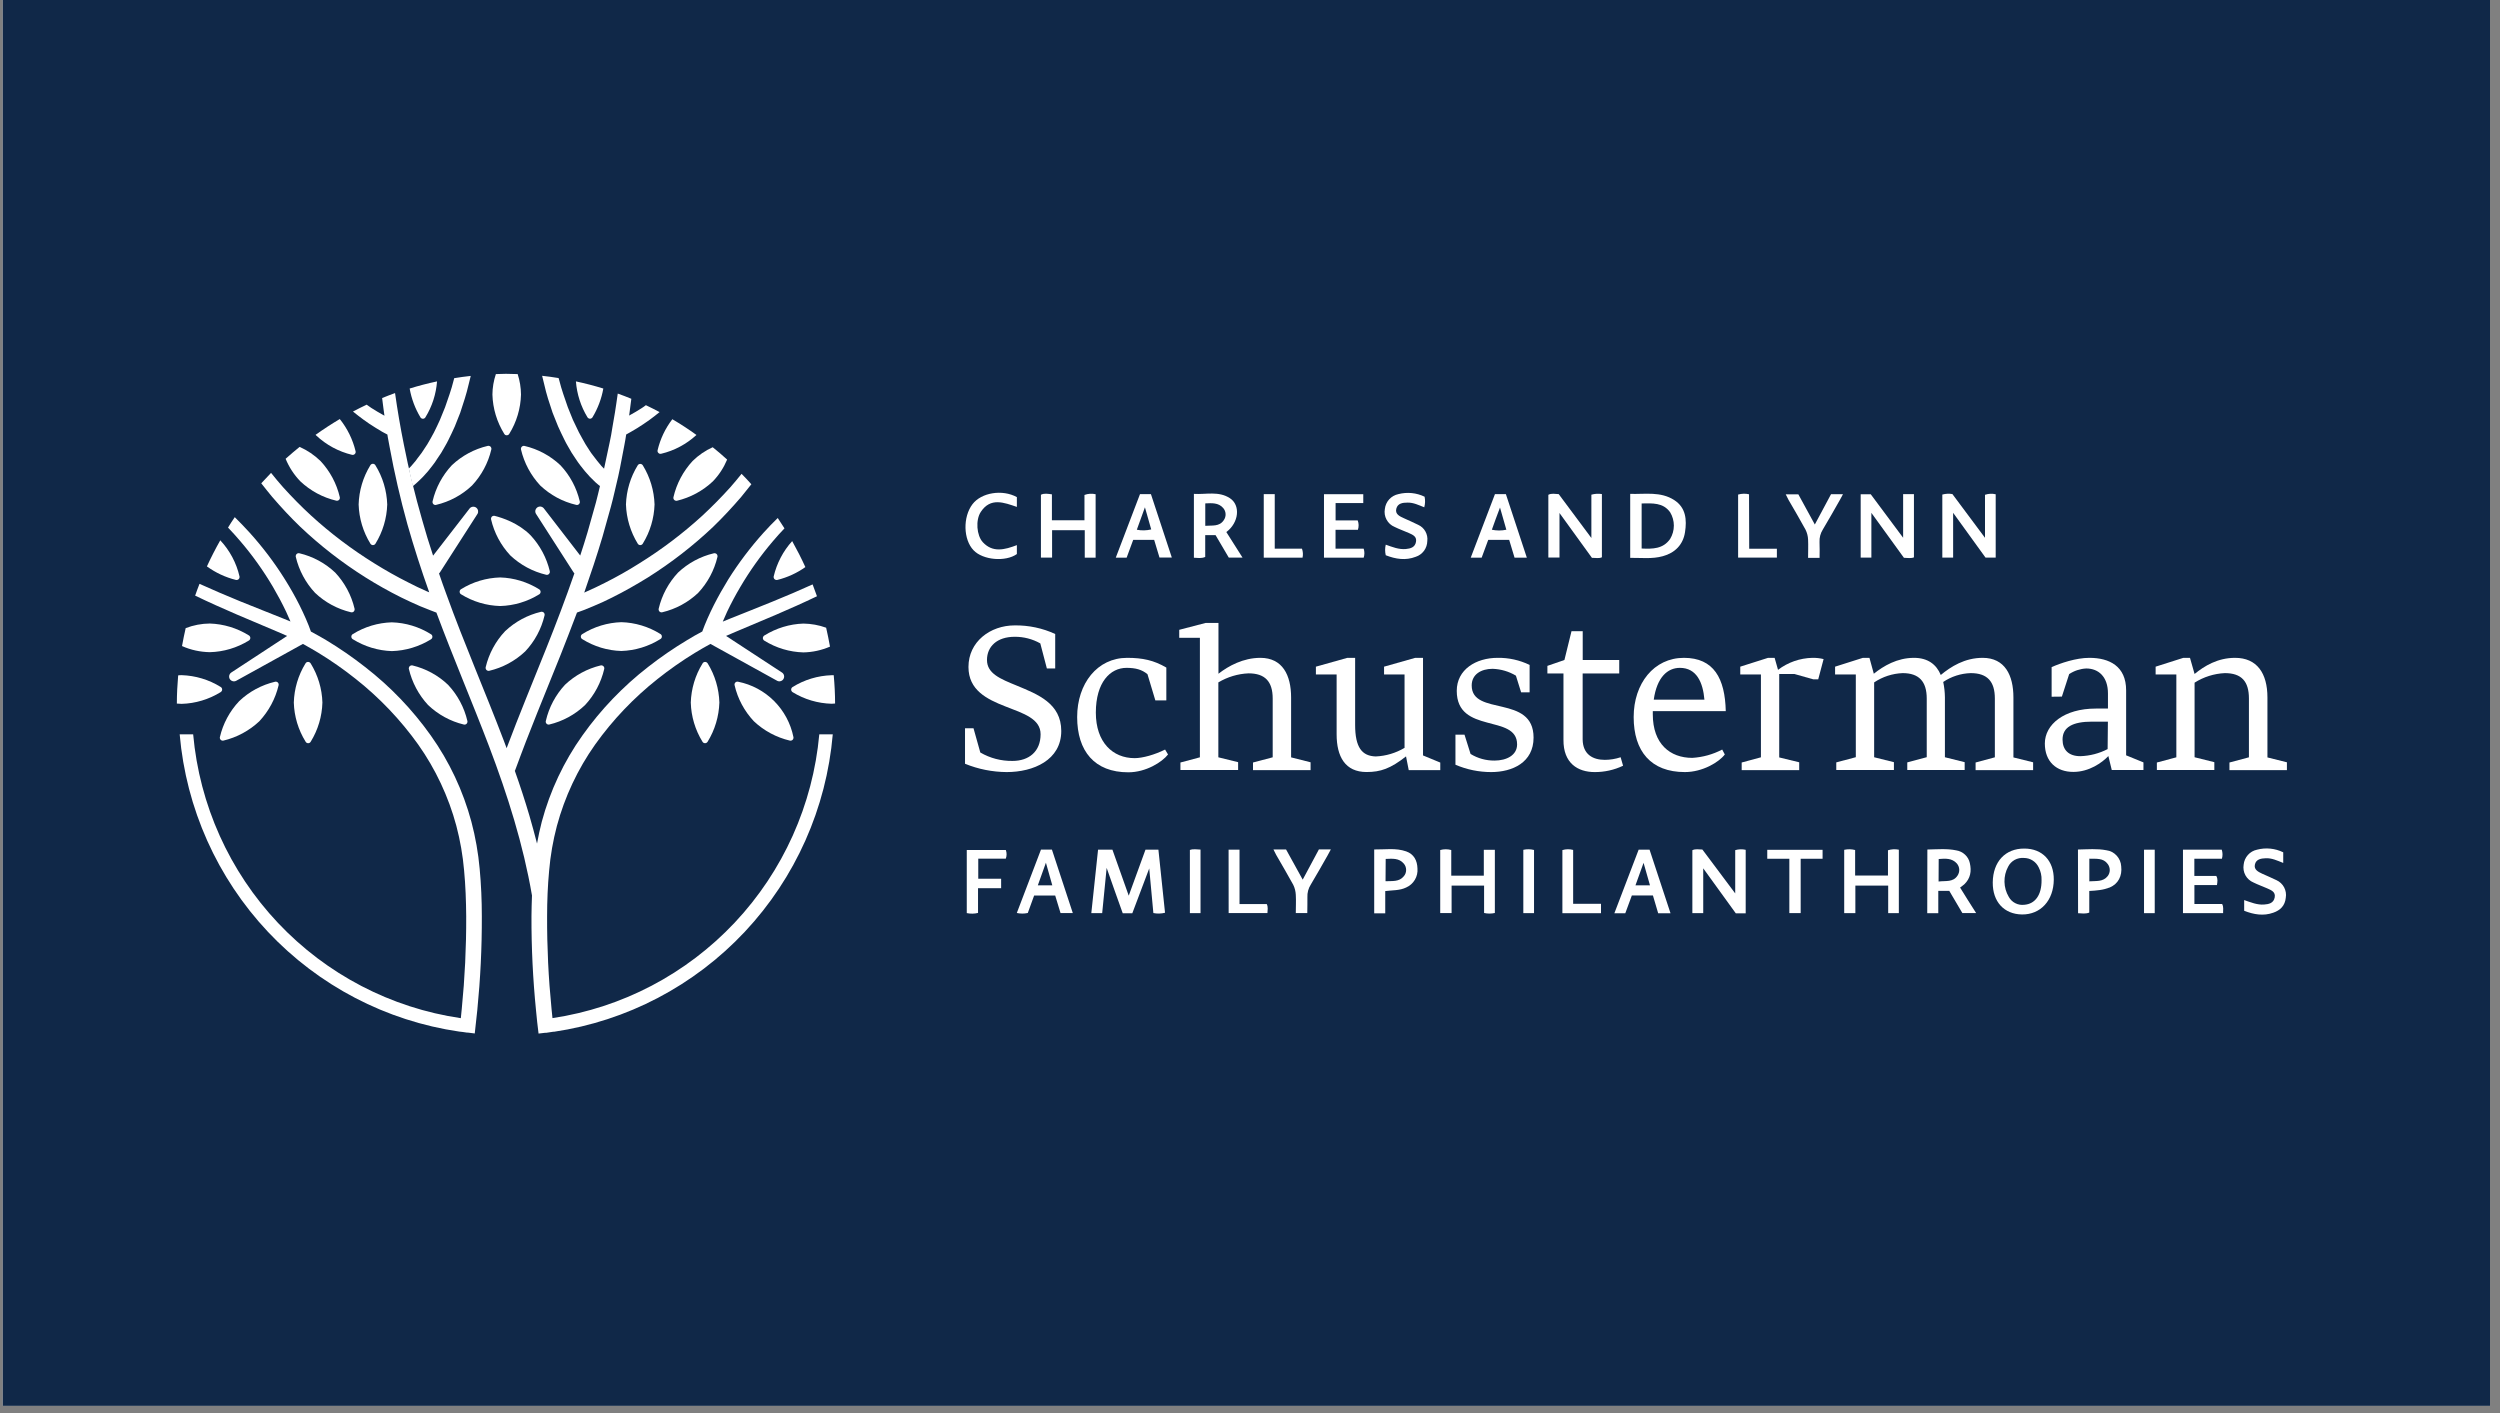 <svg xmlns="http://www.w3.org/2000/svg" xmlns:xlink="http://www.w3.org/1999/xlink" width="230" zoomAndPan="magnify" viewBox="0 0 172.5 97.5" height="130" preserveAspectRatio="xMidYMid meet" version="1.0"><rect x="0" y="0" width="172.5" height="97.5" fill="#808080" stroke="none"/><defs><clipPath id="a9eb0bd4df"><path d="M 0.191 0 L 171.812 0 L 171.812 97.004 L 0.191 97.004 Z M 0.191 0 " clip-rule="nonzero"/></clipPath><clipPath id="4f1ac5bb8b"><path d="M 33 25.793 L 36 25.793 L 36 31 L 33 31 Z M 33 25.793 " clip-rule="nonzero"/></clipPath><clipPath id="0ec9324527"><path d="M 12.203 46 L 16 46 L 16 49 L 12.203 49 Z M 12.203 46 " clip-rule="nonzero"/></clipPath><clipPath id="49be002d64"><path d="M 12.203 43 L 18 43 L 18 45 L 12.203 45 Z M 12.203 43 " clip-rule="nonzero"/></clipPath><clipPath id="010eb5ea3a"><path d="M 12.203 35 L 34 35 L 34 71.309 L 12.203 71.309 Z M 12.203 35 " clip-rule="nonzero"/></clipPath><clipPath id="8fffb0f607"><path d="M 18 25.793 L 58 25.793 L 58 71.309 L 18 71.309 Z M 18 25.793 " clip-rule="nonzero"/></clipPath><clipPath id="526a7d0dbd"><path d="M 28 25.793 L 33 25.793 L 33 34 L 28 34 Z M 28 25.793 " clip-rule="nonzero"/></clipPath></defs><g clip-path="url(#a9eb0bd4df)"><path fill="#ffffff" d="M 0.191 0 L 171.812 0 L 171.812 97.004 L 0.191 97.004 Z M 0.191 0 " fill-opacity="1" fill-rule="nonzero"/><path fill="#102848" d="M 0.191 0 L 171.812 0 L 171.812 97.004 L 0.191 97.004 Z M 0.191 0 " fill-opacity="1" fill-rule="nonzero"/></g><path fill="#ffffff" d="M 134.715 34.09 L 136.965 37.109 L 136.965 34.141 C 137.203 34.059 137.457 34.047 137.703 34.105 L 137.703 38.473 L 137 38.473 C 136.285 37.48 135.559 36.477 134.766 35.383 L 134.766 38.473 L 134.02 38.473 L 134.02 34.125 C 134.246 34.062 134.484 34.051 134.715 34.09 Z M 134.715 34.09 " fill-opacity="1" fill-rule="nonzero"/><path fill="#ffffff" d="M 131.316 34.094 L 132.062 34.094 L 132.062 38.457 C 131.852 38.543 131.621 38.492 131.371 38.488 L 129.125 35.387 L 129.125 38.473 L 128.387 38.473 L 128.387 34.105 L 129.082 34.105 L 131.316 37.105 Z M 131.316 34.094 " fill-opacity="1" fill-rule="nonzero"/><path fill="#ffffff" d="M 109.805 37.121 L 109.805 34.133 C 110.039 34.066 110.289 34.051 110.531 34.09 L 110.531 38.453 C 110.316 38.551 110.086 38.484 109.844 38.492 L 107.605 35.398 L 107.605 38.469 L 106.836 38.469 L 106.836 34.141 C 107.059 34.023 107.289 34.082 107.551 34.094 Z M 109.805 37.121 " fill-opacity="1" fill-rule="nonzero"/><path fill="#ffffff" d="M 112.484 38.492 L 112.484 34.078 C 113.516 34.109 114.578 33.898 115.52 34.504 C 116.332 35.027 116.398 35.867 116.266 36.719 C 116.137 37.574 115.578 38.152 114.727 38.379 C 113.996 38.582 113.246 38.484 112.484 38.492 Z M 113.273 34.738 L 113.273 37.848 C 114.035 37.883 114.754 37.879 115.238 37.188 C 115.406 36.91 115.496 36.594 115.496 36.266 C 115.496 35.941 115.406 35.621 115.238 35.344 C 114.746 34.664 114.016 34.73 113.273 34.738 Z M 113.273 34.738 " fill-opacity="1" fill-rule="nonzero"/><path fill="#ffffff" d="M 84.617 36.711 C 84.988 37.293 85.344 37.859 85.734 38.473 L 84.785 38.473 C 84.492 37.973 84.184 37.449 83.875 36.926 L 83.16 36.926 L 83.16 38.43 C 82.883 38.547 82.645 38.492 82.379 38.484 L 82.379 34.078 C 83.211 34.129 84.082 33.867 84.863 34.375 C 85.609 34.863 85.488 36.062 84.617 36.711 Z M 83.164 36.281 C 83.641 36.242 84.137 36.352 84.441 35.891 C 84.527 35.77 84.574 35.617 84.566 35.465 C 84.559 35.312 84.5 35.168 84.402 35.055 C 84.07 34.672 83.609 34.715 83.164 34.734 Z M 83.164 36.281 " fill-opacity="1" fill-rule="nonzero"/><path fill="#ffffff" d="M 75.598 38.48 L 74.848 38.48 L 74.848 36.582 L 72.594 36.582 L 72.594 38.473 L 71.824 38.473 L 71.824 34.137 C 72.055 34.023 72.293 34.07 72.582 34.109 L 72.582 35.898 L 74.828 35.898 L 74.828 34.152 C 75.074 34.059 75.344 34.043 75.598 34.102 Z M 75.598 38.48 " fill-opacity="1" fill-rule="nonzero"/><path fill="#ffffff" d="M 91.355 34.098 L 94.066 34.098 L 94.066 34.711 L 92.156 34.711 L 92.156 35.906 L 93.68 35.906 C 93.762 36.113 93.766 36.344 93.695 36.555 L 92.152 36.555 L 92.152 37.859 L 94.094 37.859 C 94.16 38.062 94.16 38.281 94.094 38.48 L 91.355 38.48 Z M 91.355 34.098 " fill-opacity="1" fill-rule="nonzero"/><path fill="#ffffff" d="M 102.234 38.48 L 101.48 38.48 L 103.152 34.094 L 103.906 34.094 C 104.383 35.527 104.863 36.992 105.352 38.48 L 104.504 38.48 C 104.383 38.082 104.262 37.668 104.133 37.25 L 102.688 37.25 C 102.539 37.656 102.387 38.066 102.234 38.48 Z M 102.938 36.551 C 103.266 36.621 103.609 36.621 103.938 36.551 L 103.5 35.02 C 103.289 35.574 103.117 36.043 102.938 36.551 Z M 102.938 36.551 " fill-opacity="1" fill-rule="nonzero"/><path fill="#ffffff" d="M 78.191 37.25 L 77.738 38.48 L 76.988 38.48 C 77.551 37.004 78.102 35.555 78.66 34.094 L 79.414 34.094 C 79.887 35.527 80.363 36.977 80.855 38.469 L 80.004 38.469 L 79.637 37.25 Z M 79 35.004 C 78.797 35.57 78.625 36.047 78.441 36.551 C 78.77 36.617 79.109 36.609 79.434 36.531 Z M 79 35.004 " fill-opacity="1" fill-rule="nonzero"/><path fill="#ffffff" d="M 98.297 34.273 C 98.348 34.516 98.34 34.766 98.273 35.004 C 97.891 34.852 97.531 34.672 97.125 34.68 C 96.789 34.68 96.438 34.723 96.344 35.105 C 96.25 35.484 96.586 35.629 96.879 35.762 C 97.203 35.914 97.539 36.051 97.859 36.215 C 98.07 36.312 98.242 36.469 98.352 36.668 C 98.465 36.871 98.512 37.098 98.484 37.328 C 98.48 37.57 98.402 37.805 98.262 38 C 98.117 38.195 97.918 38.344 97.688 38.418 C 96.984 38.691 96.297 38.578 95.617 38.312 C 95.559 38.07 95.559 37.82 95.617 37.582 C 96.078 37.746 96.52 37.926 97.004 37.883 C 97.336 37.852 97.637 37.762 97.703 37.391 C 97.773 37.02 97.484 36.902 97.219 36.781 C 96.891 36.637 96.547 36.516 96.223 36.355 C 95.988 36.258 95.793 36.082 95.672 35.855 C 95.551 35.633 95.508 35.371 95.555 35.117 C 95.582 34.871 95.688 34.637 95.855 34.453 C 96.023 34.27 96.246 34.145 96.488 34.094 C 97.094 33.938 97.734 34 98.297 34.273 Z M 98.297 34.273 " fill-opacity="1" fill-rule="nonzero"/><path fill="#ffffff" d="M 70.164 37.613 L 70.164 38.23 C 69.383 38.785 67.82 38.648 67.176 37.969 C 66.461 37.227 66.43 35.664 67.105 34.785 C 67.719 33.984 69.164 33.75 70.164 34.301 L 70.164 34.977 C 69.273 34.676 68.348 34.301 67.676 35.32 C 67.301 35.883 67.387 36.949 67.816 37.414 C 68.5 38.148 69.312 37.938 70.164 37.613 Z M 70.164 37.613 " fill-opacity="1" fill-rule="nonzero"/><path fill="#ffffff" d="M 120.695 37.863 L 122.605 37.863 L 122.605 38.473 L 119.93 38.473 L 119.93 34.125 C 120.176 34.055 120.438 34.047 120.684 34.105 Z M 120.695 37.863 " fill-opacity="1" fill-rule="nonzero"/><path fill="#ffffff" d="M 87.199 34.094 L 87.957 34.094 L 87.957 37.859 L 89.836 37.859 C 89.906 38.059 89.922 38.273 89.875 38.477 L 87.199 38.477 Z M 87.199 34.094 " fill-opacity="1" fill-rule="nonzero"/><path fill="#ffffff" d="M 125.551 38.492 L 124.758 38.492 C 124.758 38.062 124.777 37.648 124.758 37.238 C 124.75 37 124.688 36.762 124.582 36.547 C 124.207 35.852 123.801 35.176 123.406 34.488 C 123.348 34.379 123.293 34.266 123.215 34.109 L 124.086 34.109 L 125.223 36.191 L 126.34 34.102 L 127.164 34.102 C 127.074 34.266 127.016 34.391 126.945 34.508 C 126.559 35.184 126.18 35.863 125.781 36.527 C 125.613 36.789 125.531 37.098 125.547 37.406 C 125.566 37.758 125.551 38.109 125.551 38.492 Z M 125.551 38.492 " fill-opacity="1" fill-rule="nonzero"/><path fill="#ffffff" d="M 75.766 58.629 L 76.758 58.629 C 77.117 59.645 77.484 60.68 77.883 61.801 L 79.039 58.625 L 79.93 58.625 C 80.082 60.086 80.234 61.527 80.387 62.98 C 80.121 63.047 79.848 63.055 79.582 63 C 79.492 62.027 79.402 61.062 79.297 59.922 C 78.871 61.051 78.5 62.027 78.129 63.016 L 77.469 63.016 C 77.109 62.031 76.77 61.043 76.359 59.883 C 76.246 61.031 76.148 62.008 76.051 63.004 L 75.301 63.004 C 75.461 61.547 75.613 60.098 75.766 58.629 Z M 75.766 58.629 " fill-opacity="1" fill-rule="nonzero"/><path fill="#ffffff" d="M 120.453 63.02 L 119.77 63.02 L 117.523 59.914 L 117.523 63.004 L 116.773 63.004 L 116.773 58.664 C 116.988 58.559 117.207 58.613 117.465 58.617 L 119.73 61.645 L 119.73 58.66 C 119.965 58.59 120.215 58.582 120.453 58.637 Z M 120.453 63.02 " fill-opacity="1" fill-rule="nonzero"/><path fill="#ffffff" d="M 137.5 60.887 C 137.516 59.453 138.367 58.543 139.68 58.551 C 140.93 58.551 141.723 59.402 141.711 60.699 C 141.699 62.133 140.801 63.113 139.516 63.098 C 138.277 63.078 137.488 62.219 137.5 60.887 Z M 140.867 60.727 C 140.879 60.422 140.809 60.121 140.672 59.852 C 140.578 59.656 140.438 59.492 140.254 59.375 C 140.074 59.258 139.863 59.199 139.648 59.199 C 139.43 59.18 139.207 59.227 139.012 59.332 C 138.82 59.441 138.66 59.602 138.562 59.801 C 138.387 60.121 138.301 60.484 138.309 60.848 C 138.316 61.211 138.418 61.57 138.605 61.883 C 138.707 62.07 138.863 62.223 139.055 62.32 C 139.246 62.418 139.465 62.457 139.676 62.43 C 140.422 62.375 140.879 61.754 140.867 60.727 Z M 140.867 60.727 " fill-opacity="1" fill-rule="nonzero"/><path fill="#ffffff" d="M 127.25 58.637 C 127.5 58.582 127.758 58.586 128.004 58.652 L 128.004 60.414 L 130.27 60.414 L 130.27 58.668 C 130.512 58.59 130.77 58.578 131.02 58.629 L 131.02 63.004 L 130.285 63.004 L 130.285 61.105 L 128.02 61.105 L 128.02 63.008 L 127.25 63.008 Z M 127.25 58.637 " fill-opacity="1" fill-rule="nonzero"/><path fill="#ffffff" d="M 132.988 58.617 C 133.68 58.605 134.336 58.539 134.984 58.676 C 135.207 58.711 135.418 58.812 135.586 58.969 C 135.754 59.125 135.871 59.328 135.918 59.551 C 136.047 60.105 135.965 60.605 135.539 61.016 C 135.457 61.09 135.359 61.152 135.246 61.242 L 135.781 62.102 C 135.957 62.387 136.137 62.664 136.352 63 L 135.402 63 C 135.105 62.496 134.797 61.977 134.5 61.469 L 133.742 61.469 L 133.742 63.012 L 132.98 63.012 Z M 133.762 60.824 C 134.258 60.762 134.758 60.887 135.066 60.422 C 135.152 60.297 135.195 60.145 135.188 59.992 C 135.18 59.84 135.121 59.695 135.02 59.578 C 134.684 59.203 134.227 59.234 133.77 59.273 Z M 133.762 60.824 " fill-opacity="1" fill-rule="nonzero"/><path fill="#ffffff" d="M 99.375 58.652 C 99.625 58.582 99.891 58.582 100.137 58.652 L 100.137 60.422 L 102.383 60.422 L 102.383 58.637 L 103.145 58.637 L 103.145 62.996 C 102.902 63.051 102.648 63.051 102.402 62.996 L 102.402 61.105 L 100.16 61.105 L 100.16 63 L 99.375 63 Z M 99.375 58.652 " fill-opacity="1" fill-rule="nonzero"/><path fill="#ffffff" d="M 150.625 58.629 L 153.301 58.629 C 153.367 58.832 153.371 59.051 153.312 59.254 L 151.41 59.254 L 151.41 60.438 L 152.922 60.438 C 153.043 60.648 153.004 60.84 152.969 61.07 L 151.414 61.07 L 151.414 62.375 L 153.328 62.375 C 153.445 62.602 153.383 62.789 153.395 63.004 L 150.625 63.004 Z M 150.625 58.629 " fill-opacity="1" fill-rule="nonzero"/><path fill="#ffffff" d="M 114.051 61.785 L 112.598 61.785 L 112.145 63.016 L 111.391 63.016 L 113.066 58.629 L 113.82 58.629 C 114.297 60.07 114.773 61.527 115.266 63.016 L 114.414 63.016 Z M 112.848 61.086 L 113.848 61.086 L 113.406 59.535 Z M 112.848 61.086 " fill-opacity="1" fill-rule="nonzero"/><path fill="#ffffff" d="M 70.16 62.996 L 71.828 58.621 L 72.582 58.621 C 73.055 60.059 73.531 61.512 74.023 63 L 73.176 63 L 72.809 61.793 L 71.355 61.793 L 70.918 62.996 C 70.668 63.051 70.41 63.051 70.16 62.996 Z M 72.609 61.09 L 72.168 59.527 L 71.609 61.09 Z M 72.609 61.09 " fill-opacity="1" fill-rule="nonzero"/><path fill="#ffffff" d="M 95.582 63.02 L 94.82 63.02 L 94.82 58.613 C 95.559 58.625 96.305 58.492 97.027 58.746 C 97.562 58.934 97.789 59.375 97.805 59.926 C 97.828 60.199 97.766 60.473 97.625 60.707 C 97.484 60.945 97.273 61.129 97.023 61.238 C 96.578 61.453 96.094 61.418 95.582 61.484 Z M 95.602 60.805 C 96.066 60.781 96.543 60.859 96.863 60.461 C 96.969 60.34 97.023 60.188 97.023 60.027 C 97.023 59.867 96.969 59.711 96.863 59.59 C 96.535 59.199 96.074 59.246 95.613 59.266 Z M 95.602 60.805 " fill-opacity="1" fill-rule="nonzero"/><path fill="#ffffff" d="M 143.379 58.617 C 144.055 58.605 144.699 58.543 145.344 58.668 C 145.617 58.703 145.867 58.836 146.051 59.039 C 146.238 59.242 146.348 59.504 146.363 59.777 C 146.441 60.438 146.16 60.984 145.578 61.234 C 145.352 61.32 145.113 61.383 144.875 61.414 C 144.648 61.453 144.418 61.457 144.16 61.477 L 144.16 62.969 C 143.895 63.07 143.656 63.023 143.387 63.012 Z M 144.164 59.25 L 144.164 60.812 C 144.633 60.777 145.105 60.859 145.43 60.453 C 145.523 60.332 145.574 60.188 145.574 60.035 C 145.574 59.883 145.523 59.734 145.43 59.613 C 145.129 59.195 144.652 59.262 144.168 59.25 Z M 144.164 59.25 " fill-opacity="1" fill-rule="nonzero"/><path fill="#ffffff" d="M 154.848 62.105 C 155.305 62.262 155.742 62.445 156.211 62.414 C 156.551 62.391 156.875 62.32 156.953 61.93 C 157.031 61.539 156.719 61.426 156.445 61.301 C 156.129 61.16 155.801 61.047 155.488 60.891 C 155.254 60.793 155.059 60.621 154.934 60.395 C 154.812 60.172 154.77 59.91 154.812 59.66 C 154.836 59.41 154.941 59.176 155.105 58.992 C 155.27 58.805 155.492 58.68 155.734 58.629 C 156.34 58.469 156.98 58.535 157.543 58.809 L 157.543 59.543 C 157.129 59.379 156.758 59.199 156.332 59.219 C 156.012 59.23 155.672 59.285 155.59 59.645 C 155.504 60.004 155.816 60.156 156.09 60.285 C 156.418 60.438 156.754 60.57 157.074 60.73 C 157.301 60.832 157.488 61.008 157.605 61.227 C 157.719 61.445 157.762 61.699 157.719 61.945 C 157.664 62.492 157.344 62.809 156.855 62.977 C 156.176 63.219 155.516 63.105 154.848 62.844 Z M 154.848 62.105 " fill-opacity="1" fill-rule="nonzero"/><path fill="#ffffff" d="M 69.398 59.25 L 67.5 59.25 L 67.5 60.633 L 69.078 60.633 L 69.078 61.285 L 67.484 61.285 L 67.484 62.992 C 67.23 63.055 66.965 63.059 66.707 63.004 L 66.707 58.648 L 69.402 58.648 C 69.473 58.844 69.473 59.059 69.398 59.25 Z M 69.398 59.25 " fill-opacity="1" fill-rule="nonzero"/><path fill="#ffffff" d="M 125.758 58.637 L 125.758 59.254 L 124.246 59.254 L 124.246 63.004 L 123.465 63.004 L 123.465 59.254 L 121.941 59.254 L 121.941 58.637 Z M 125.758 58.637 " fill-opacity="1" fill-rule="nonzero"/><path fill="#ffffff" d="M 110.469 62.363 L 110.469 63.012 L 107.805 63.012 L 107.805 58.656 C 108.047 58.582 108.305 58.578 108.547 58.645 L 108.547 62.363 Z M 110.469 62.363 " fill-opacity="1" fill-rule="nonzero"/><path fill="#ffffff" d="M 84.773 58.625 L 85.527 58.625 L 85.527 62.379 L 87.406 62.379 C 87.512 62.594 87.461 62.785 87.453 63 L 84.777 63 Z M 84.773 58.625 " fill-opacity="1" fill-rule="nonzero"/><path fill="#ffffff" d="M 82.836 63.008 L 82.102 63.008 L 82.102 58.648 C 82.34 58.562 82.574 58.613 82.836 58.621 Z M 82.836 63.008 " fill-opacity="1" fill-rule="nonzero"/><path fill="#ffffff" d="M 147.938 58.629 L 148.676 58.629 L 148.676 63.008 L 147.938 63.008 Z M 147.938 58.629 " fill-opacity="1" fill-rule="nonzero"/><path fill="#ffffff" d="M 105.109 58.637 C 105.355 58.582 105.605 58.586 105.848 58.648 L 105.848 63.008 L 105.109 63.008 Z M 105.109 58.637 " fill-opacity="1" fill-rule="nonzero"/><path fill="#ffffff" d="M 90.203 63 L 89.41 63 C 89.41 62.566 89.434 62.152 89.41 61.742 C 89.398 61.504 89.34 61.266 89.234 61.051 C 88.855 60.355 88.449 59.676 88.059 58.992 C 87.996 58.883 87.945 58.77 87.867 58.613 L 88.738 58.613 L 89.887 60.695 L 91.004 58.609 L 91.828 58.609 C 91.738 58.773 91.676 58.895 91.609 59.016 C 91.223 59.688 90.848 60.367 90.445 61.035 C 90.277 61.293 90.195 61.602 90.211 61.914 C 90.219 62.262 90.203 62.613 90.203 63 Z M 90.203 63 " fill-opacity="1" fill-rule="nonzero"/><path fill="#ffffff" d="M 71.781 44.395 C 71.242 44.09 70.633 43.934 70.016 43.938 C 68.789 43.938 68.102 44.613 68.102 45.539 C 68.102 46.469 69.008 46.84 70.168 47.312 C 71.594 47.906 73.227 48.527 73.227 50.438 C 73.227 52.445 71.309 53.273 69.461 53.273 C 68.477 53.266 67.5 53.074 66.586 52.699 L 66.586 50.25 L 67.172 50.25 L 67.641 51.922 C 68.316 52.316 69.086 52.516 69.867 52.504 C 70.992 52.504 71.801 51.859 71.801 50.664 C 71.801 49.59 70.621 49.23 69.359 48.738 C 68.102 48.246 66.824 47.625 66.824 46.02 C 66.824 44.281 68.32 43.152 70.016 43.152 C 70.98 43.141 71.934 43.34 72.809 43.746 L 72.809 46.125 L 72.234 46.125 Z M 71.781 44.395 " fill-opacity="1" fill-rule="nonzero"/><path fill="#ffffff" d="M 79.176 46.52 C 78.789 46.199 78.352 46.082 77.73 46.082 C 76.605 46.082 75.613 47.078 75.613 49.172 C 75.613 51.215 76.773 52.312 78.289 52.312 C 78.844 52.312 79.684 52.074 80.391 51.719 L 80.594 52.059 C 80.188 52.582 79.078 53.289 77.852 53.289 C 75.516 53.289 74.324 51.82 74.324 49.477 C 74.324 47.16 75.719 45.391 77.77 45.391 C 78.84 45.391 79.617 45.559 80.477 46.062 L 80.477 48.328 L 79.719 48.328 Z M 79.176 46.52 " fill-opacity="1" fill-rule="nonzero"/><path fill="#ffffff" d="M 81.449 52.613 L 82.793 52.254 L 82.793 44.008 L 81.367 44.008 L 81.367 43.457 L 83.184 42.984 L 84.074 42.984 L 84.074 46.488 C 84.762 45.949 85.789 45.391 86.965 45.391 C 88.496 45.391 89.086 46.586 89.086 48.125 L 89.086 52.258 L 90.43 52.598 L 90.43 53.137 L 86.457 53.137 L 86.457 52.613 L 87.816 52.254 L 87.816 48.199 C 87.816 47.02 87.281 46.461 86.152 46.461 C 85.414 46.492 84.699 46.707 84.066 47.086 L 84.066 52.254 L 85.43 52.59 L 85.43 53.129 L 81.449 53.129 Z M 81.449 52.613 " fill-opacity="1" fill-rule="nonzero"/><path fill="#ffffff" d="M 97.016 52.191 C 95.945 53.035 95.254 53.27 94.293 53.27 C 92.816 53.27 92.227 52.207 92.227 50.668 L 92.227 46.539 L 90.797 46.539 L 90.797 46 L 92.965 45.391 L 93.504 45.391 L 93.504 50.016 C 93.504 51.57 93.973 52.168 94.93 52.195 C 95.629 52.164 96.309 51.961 96.914 51.602 L 96.914 46.539 L 95.5 46.539 L 95.5 46 L 97.652 45.391 L 98.188 45.391 L 98.188 52.125 L 99.379 52.617 L 99.379 53.141 L 97.203 53.141 Z M 97.016 52.191 " fill-opacity="1" fill-rule="nonzero"/><path fill="#ffffff" d="M 100.426 52.766 L 100.426 50.691 L 101.051 50.691 L 101.469 52.023 C 101.965 52.328 102.535 52.484 103.117 52.48 C 103.957 52.48 104.68 52.109 104.68 51.363 C 104.68 49.238 100.516 50.691 100.516 47.668 C 100.516 46.199 101.84 45.391 103.336 45.391 C 104.102 45.379 104.855 45.547 105.543 45.879 L 105.543 47.77 L 104.957 47.77 L 104.598 46.621 C 104.113 46.328 103.559 46.168 102.992 46.148 C 102.188 46.148 101.547 46.539 101.547 47.297 C 101.547 49.449 105.816 47.887 105.816 50.895 C 105.816 52.613 104.355 53.273 102.891 53.273 C 102.043 53.273 101.207 53.102 100.426 52.766 Z M 100.426 52.766 " fill-opacity="1" fill-rule="nonzero"/><path fill="#ffffff" d="M 111.992 52.836 C 111.379 53.129 110.707 53.277 110.031 53.273 C 108.871 53.273 107.863 52.664 107.879 51.043 L 107.879 46.469 L 106.77 46.469 L 106.77 45.945 L 107.945 45.539 L 108.434 43.551 L 109.207 43.551 L 109.207 45.539 L 111.727 45.539 L 111.727 46.469 L 109.203 46.469 L 109.203 51.027 C 109.219 52.059 109.914 52.43 110.73 52.43 C 111.102 52.43 111.473 52.367 111.824 52.25 Z M 111.992 52.836 " fill-opacity="1" fill-rule="nonzero"/><path fill="#ffffff" d="M 116.766 52.293 C 117.488 52.25 118.191 52.055 118.832 51.719 L 119.012 52.059 C 118.605 52.594 117.48 53.273 116.254 53.273 C 113.918 53.273 112.723 51.84 112.723 49.477 C 112.723 47.16 114.121 45.391 116.188 45.391 C 118.254 45.391 119.027 46.809 119.078 49.07 L 114.043 49.07 L 114.043 49.289 C 114.043 51.332 115.234 52.293 116.766 52.293 Z M 114.109 48.277 L 117.605 48.277 C 117.504 47.094 117.07 46.082 115.91 46.082 C 115.066 46.082 114.328 46.723 114.109 48.277 Z M 114.109 48.277 " fill-opacity="1" fill-rule="nonzero"/><path fill="#ffffff" d="M 120.176 52.613 L 121.504 52.254 L 121.504 46.539 L 120.078 46.539 L 120.078 46 L 121.996 45.391 L 122.449 45.391 L 122.684 46.219 C 123.367 45.699 124.195 45.41 125.055 45.391 C 125.312 45.387 125.574 45.414 125.828 45.477 L 125.457 46.875 L 125.121 46.875 L 123.809 46.504 L 122.766 46.504 L 122.766 52.262 L 124.145 52.598 L 124.145 53.137 L 120.176 53.137 Z M 120.176 52.613 " fill-opacity="1" fill-rule="nonzero"/><path fill="#ffffff" d="M 136.316 52.613 L 137.645 52.254 L 137.645 48.199 C 137.645 47.02 137.125 46.445 135.98 46.445 C 135.305 46.465 134.645 46.676 134.082 47.055 C 134.156 47.402 134.195 47.758 134.199 48.117 L 134.199 52.25 L 135.562 52.59 L 135.562 53.129 L 131.602 53.129 L 131.602 52.605 L 132.945 52.246 L 132.945 48.199 C 132.945 47.02 132.41 46.445 131.281 46.445 C 130.578 46.473 129.898 46.695 129.316 47.086 L 129.316 52.25 L 130.68 52.59 L 130.68 53.129 L 126.703 53.129 L 126.703 52.605 L 128.051 52.246 L 128.051 46.539 L 126.621 46.539 L 126.621 46 L 128.539 45.391 L 128.992 45.391 L 129.293 46.488 C 129.965 45.949 130.906 45.391 132.066 45.391 C 133.023 45.391 133.613 45.848 133.914 46.574 C 134.605 46 135.562 45.391 136.805 45.391 C 138.336 45.391 138.926 46.59 138.926 48.125 L 138.926 52.262 L 140.285 52.598 L 140.285 53.137 L 136.316 53.137 Z M 136.316 52.613 " fill-opacity="1" fill-rule="nonzero"/><path fill="#ffffff" d="M 141.562 48.074 L 141.562 46.031 C 142.164 45.762 143.242 45.391 144.168 45.391 C 145.543 45.391 146.703 45.965 146.703 47.633 L 146.703 52.117 L 147.898 52.605 L 147.898 53.129 L 145.711 53.129 L 145.477 52.168 C 145.043 52.625 144.152 53.262 143.059 53.262 C 141.898 53.262 141.094 52.555 141.094 51.305 C 141.094 49.988 142.422 48.891 144.609 48.891 L 145.449 48.891 L 145.449 47.844 C 145.449 46.695 144.793 46.125 143.953 46.125 C 143.531 46.145 143.125 46.281 142.773 46.512 L 142.27 48.066 Z M 145.445 49.793 L 144.352 49.793 C 143.023 49.793 142.316 50.168 142.316 51.027 C 142.316 51.746 142.738 52.176 143.547 52.176 C 144.203 52.156 144.844 51.988 145.426 51.688 Z M 145.445 49.793 " fill-opacity="1" fill-rule="nonzero"/><path fill="#ffffff" d="M 148.824 52.613 L 150.168 52.254 L 150.168 46.539 L 148.738 46.539 L 148.738 46 L 150.652 45.391 L 151.109 45.391 L 151.426 46.504 C 152.102 45.949 153.023 45.391 154.219 45.391 C 155.73 45.391 156.453 46.453 156.453 48.125 L 156.453 52.262 L 157.797 52.598 L 157.797 53.137 L 153.832 53.137 L 153.832 52.613 L 155.176 52.254 L 155.176 48.199 C 155.176 47.02 154.672 46.445 153.512 46.445 C 152.77 46.48 152.051 46.707 151.426 47.105 L 151.426 52.25 L 152.789 52.59 L 152.789 53.129 L 148.824 53.129 Z M 148.824 52.613 " fill-opacity="1" fill-rule="nonzero"/><g clip-path="url(#4f1ac5bb8b)"><path fill="#ffffff" d="M 35.141 29.934 C 35.645 29.121 35.922 28.188 35.949 27.227 C 35.945 26.746 35.867 26.27 35.719 25.812 C 35.449 25.812 35.184 25.793 34.91 25.793 C 34.676 25.793 34.445 25.805 34.215 25.812 C 34.062 26.27 33.98 26.746 33.977 27.227 C 34.004 28.184 34.285 29.117 34.789 29.93 C 34.805 29.961 34.832 29.988 34.859 30.008 C 34.891 30.027 34.926 30.035 34.965 30.035 C 35 30.035 35.035 30.027 35.066 30.008 C 35.098 29.992 35.121 29.965 35.141 29.934 Z M 35.141 29.934 " fill-opacity="1" fill-rule="nonzero"/></g><path fill="#ffffff" d="M 40.883 28.793 C 41.25 28.184 41.504 27.512 41.629 26.809 C 41.008 26.617 40.379 26.453 39.738 26.316 C 39.805 27.191 40.078 28.043 40.535 28.793 C 40.555 28.82 40.578 28.848 40.609 28.863 C 40.641 28.883 40.676 28.891 40.711 28.891 C 40.746 28.891 40.781 28.883 40.809 28.863 C 40.84 28.848 40.867 28.82 40.883 28.793 Z M 40.883 28.793 " fill-opacity="1" fill-rule="nonzero"/><path fill="#ffffff" d="M 44.004 32.105 C 43.5 32.922 43.223 33.852 43.191 34.809 C 43.223 35.766 43.504 36.699 44.004 37.512 C 44.023 37.543 44.047 37.566 44.078 37.586 C 44.109 37.602 44.145 37.613 44.18 37.613 C 44.215 37.613 44.246 37.602 44.277 37.586 C 44.309 37.566 44.336 37.543 44.352 37.512 C 44.855 36.699 45.133 35.766 45.164 34.809 C 45.133 33.852 44.855 32.922 44.352 32.105 C 44.332 32.078 44.309 32.051 44.277 32.035 C 44.246 32.02 44.211 32.008 44.176 32.008 C 44.141 32.008 44.109 32.02 44.078 32.035 C 44.047 32.051 44.02 32.078 44.004 32.105 Z M 44.004 32.105 " fill-opacity="1" fill-rule="nonzero"/><path fill="#ffffff" d="M 46.469 34.301 C 46.461 34.336 46.461 34.371 46.469 34.406 C 46.48 34.438 46.496 34.469 46.523 34.496 C 46.547 34.52 46.578 34.539 46.613 34.547 C 46.645 34.559 46.68 34.559 46.715 34.551 C 47.645 34.328 48.496 33.867 49.191 33.211 C 49.609 32.777 49.941 32.266 50.172 31.711 C 49.852 31.414 49.516 31.133 49.176 30.859 C 48.664 31.09 48.191 31.414 47.789 31.809 C 47.141 32.512 46.684 33.371 46.469 34.301 Z M 46.469 34.301 " fill-opacity="1" fill-rule="nonzero"/><path fill="#ffffff" d="M 45.621 31.309 C 46.531 31.094 47.367 30.645 48.055 30.012 C 47.52 29.625 46.965 29.262 46.391 28.926 C 45.906 29.559 45.559 30.285 45.375 31.062 C 45.367 31.098 45.367 31.133 45.375 31.168 C 45.387 31.199 45.402 31.23 45.43 31.254 C 45.453 31.281 45.484 31.297 45.516 31.309 C 45.551 31.316 45.586 31.316 45.621 31.309 Z M 45.621 31.309 " fill-opacity="1" fill-rule="nonzero"/><path fill="#ffffff" d="M 48.168 40.914 C 48.824 40.215 49.285 39.355 49.504 38.426 C 49.512 38.391 49.512 38.355 49.5 38.32 C 49.492 38.285 49.473 38.254 49.449 38.23 C 49.426 38.207 49.395 38.188 49.359 38.18 C 49.324 38.168 49.289 38.168 49.258 38.176 C 48.328 38.395 47.477 38.855 46.781 39.512 C 46.129 40.211 45.668 41.066 45.449 42 C 45.441 42.035 45.441 42.07 45.453 42.105 C 45.461 42.137 45.48 42.168 45.504 42.195 C 45.531 42.219 45.559 42.238 45.594 42.246 C 45.629 42.254 45.664 42.258 45.699 42.246 C 46.625 42.027 47.477 41.566 48.168 40.914 Z M 48.168 40.914 " fill-opacity="1" fill-rule="nonzero"/><path fill="#ffffff" d="M 53.633 40.016 C 54.328 39.844 54.984 39.543 55.57 39.129 C 55.293 38.52 54.988 37.922 54.66 37.336 C 54.035 38.027 53.598 38.867 53.383 39.777 C 53.379 39.809 53.379 39.844 53.391 39.875 C 53.398 39.91 53.418 39.938 53.441 39.961 C 53.469 39.984 53.496 40.004 53.531 40.012 C 53.562 40.02 53.598 40.023 53.633 40.016 Z M 53.633 40.016 " fill-opacity="1" fill-rule="nonzero"/><path fill="#ffffff" d="M 29.848 34.59 C 29.84 34.625 29.84 34.66 29.852 34.695 C 29.859 34.727 29.875 34.758 29.902 34.785 C 29.926 34.809 29.957 34.828 29.992 34.836 C 30.027 34.848 30.062 34.848 30.094 34.836 C 31.023 34.617 31.879 34.156 32.57 33.5 C 33.223 32.805 33.684 31.945 33.902 31.012 C 33.91 30.98 33.91 30.945 33.898 30.91 C 33.891 30.875 33.871 30.844 33.848 30.82 C 33.82 30.797 33.793 30.777 33.758 30.77 C 33.723 30.758 33.688 30.758 33.656 30.766 C 32.727 30.984 31.871 31.445 31.176 32.102 C 30.523 32.801 30.066 33.656 29.848 34.59 Z M 29.848 34.59 " fill-opacity="1" fill-rule="nonzero"/><path fill="#ffffff" d="M 37.281 33.504 C 37.977 34.16 38.828 34.621 39.758 34.836 C 39.793 34.848 39.828 34.844 39.863 34.836 C 39.895 34.828 39.926 34.809 39.949 34.785 C 39.977 34.758 39.992 34.727 40.004 34.695 C 40.012 34.66 40.012 34.625 40.004 34.59 C 39.785 33.66 39.328 32.801 38.672 32.105 C 37.98 31.449 37.125 30.988 36.195 30.77 C 36.16 30.762 36.125 30.762 36.094 30.77 C 36.059 30.781 36.027 30.797 36.004 30.824 C 35.977 30.848 35.961 30.879 35.953 30.91 C 35.941 30.945 35.941 30.98 35.949 31.016 C 36.168 31.949 36.629 32.805 37.281 33.504 Z M 37.281 33.504 " fill-opacity="1" fill-rule="nonzero"/><path fill="#ffffff" d="M 35.211 38.324 C 35.906 38.98 36.762 39.441 37.691 39.66 C 37.723 39.668 37.758 39.668 37.793 39.656 C 37.824 39.648 37.855 39.629 37.879 39.605 C 37.902 39.582 37.922 39.551 37.934 39.52 C 37.941 39.484 37.941 39.449 37.938 39.418 C 37.715 38.484 37.258 37.629 36.605 36.93 C 35.762 36.082 34.656 35.727 34.129 35.594 C 34.098 35.586 34.062 35.59 34.027 35.598 C 33.996 35.605 33.965 35.621 33.941 35.645 C 33.918 35.672 33.898 35.699 33.891 35.73 C 33.879 35.766 33.875 35.797 33.883 35.832 C 34.098 36.766 34.559 37.625 35.211 38.324 Z M 35.211 38.324 " fill-opacity="1" fill-rule="nonzero"/><path fill="#ffffff" d="M 33.758 46.285 C 34.688 46.066 35.543 45.605 36.238 44.949 C 36.895 44.254 37.355 43.395 37.574 42.465 C 37.582 42.43 37.582 42.395 37.574 42.359 C 37.562 42.328 37.547 42.297 37.523 42.27 C 37.496 42.246 37.465 42.227 37.434 42.219 C 37.398 42.207 37.363 42.207 37.328 42.215 C 36.402 42.434 35.547 42.895 34.852 43.551 C 34.195 44.246 33.734 45.105 33.512 46.035 C 33.504 46.07 33.504 46.105 33.516 46.141 C 33.523 46.172 33.543 46.203 33.566 46.23 C 33.594 46.254 33.621 46.273 33.656 46.281 C 33.691 46.293 33.727 46.293 33.758 46.285 Z M 33.758 46.285 " fill-opacity="1" fill-rule="nonzero"/><path fill="#ffffff" d="M 37.199 40.66 C 36.391 40.156 35.461 39.871 34.512 39.844 C 33.559 39.871 32.629 40.148 31.816 40.652 C 31.785 40.668 31.758 40.695 31.742 40.727 C 31.723 40.758 31.715 40.793 31.715 40.828 C 31.715 40.867 31.723 40.902 31.742 40.934 C 31.758 40.965 31.785 40.992 31.816 41.008 C 32.629 41.512 33.559 41.789 34.512 41.816 C 35.465 41.789 36.395 41.512 37.207 41.008 C 37.234 40.992 37.258 40.965 37.277 40.934 C 37.293 40.902 37.301 40.867 37.301 40.832 C 37.301 40.797 37.289 40.762 37.273 40.734 C 37.254 40.703 37.23 40.676 37.199 40.66 Z M 37.199 40.66 " fill-opacity="1" fill-rule="nonzero"/><path fill="#ffffff" d="M 45.562 44.098 C 45.598 44.082 45.621 44.055 45.641 44.023 C 45.66 43.992 45.668 43.957 45.668 43.922 C 45.668 43.883 45.66 43.848 45.641 43.816 C 45.621 43.785 45.598 43.758 45.562 43.742 C 44.754 43.238 43.824 42.957 42.875 42.93 C 41.922 42.961 40.992 43.242 40.184 43.75 C 40.152 43.766 40.125 43.793 40.105 43.824 C 40.086 43.855 40.078 43.891 40.078 43.926 C 40.078 43.965 40.086 44 40.105 44.031 C 40.125 44.062 40.152 44.09 40.184 44.105 C 40.992 44.609 41.918 44.891 42.871 44.918 C 43.824 44.887 44.754 44.605 45.562 44.098 Z M 45.562 44.098 " fill-opacity="1" fill-rule="nonzero"/><path fill="#ffffff" d="M 50.93 47.039 C 50.898 47.031 50.859 47.031 50.828 47.039 C 50.793 47.051 50.766 47.066 50.738 47.094 C 50.715 47.117 50.695 47.148 50.688 47.18 C 50.68 47.215 50.676 47.25 50.688 47.285 C 50.902 48.215 51.363 49.07 52.016 49.766 C 52.711 50.422 53.57 50.883 54.5 51.102 C 54.535 51.109 54.57 51.109 54.602 51.098 C 54.637 51.09 54.668 51.07 54.691 51.047 C 54.715 51.02 54.734 50.992 54.742 50.957 C 54.754 50.922 54.754 50.887 54.746 50.855 C 54.555 49.91 54.09 49.047 53.41 48.367 C 52.73 47.688 51.871 47.227 50.93 47.039 Z M 50.93 47.039 " fill-opacity="1" fill-rule="nonzero"/><path fill="#ffffff" d="M 48.477 45.777 C 47.973 46.59 47.695 47.52 47.664 48.477 C 47.691 49.434 47.969 50.363 48.469 51.176 C 48.488 51.207 48.512 51.234 48.543 51.254 C 48.578 51.27 48.613 51.281 48.648 51.281 C 48.684 51.281 48.719 51.27 48.75 51.254 C 48.781 51.234 48.809 51.207 48.828 51.176 C 49.328 50.363 49.605 49.434 49.637 48.477 C 49.609 47.52 49.332 46.59 48.832 45.777 C 48.812 45.746 48.785 45.719 48.754 45.699 C 48.723 45.684 48.688 45.672 48.652 45.672 C 48.617 45.672 48.582 45.684 48.551 45.699 C 48.52 45.719 48.492 45.746 48.477 45.777 Z M 48.477 45.777 " fill-opacity="1" fill-rule="nonzero"/><path fill="#ffffff" d="M 54.688 47.758 C 55.5 48.258 56.426 48.531 57.379 48.559 C 57.461 48.559 57.539 48.551 57.621 48.543 C 57.621 47.887 57.586 47.234 57.527 46.59 C 57.48 46.59 57.43 46.59 57.379 46.59 C 56.426 46.621 55.496 46.902 54.688 47.406 C 54.656 47.426 54.633 47.449 54.617 47.48 C 54.598 47.512 54.59 47.547 54.59 47.582 C 54.59 47.617 54.598 47.652 54.617 47.68 C 54.633 47.711 54.656 47.738 54.688 47.758 Z M 54.688 47.758 " fill-opacity="1" fill-rule="nonzero"/><path fill="#ffffff" d="M 52.742 43.848 C 52.711 43.867 52.684 43.891 52.668 43.922 C 52.648 43.957 52.637 43.992 52.637 44.027 C 52.637 44.066 52.648 44.102 52.668 44.133 C 52.684 44.164 52.711 44.191 52.742 44.207 C 53.555 44.711 54.48 44.988 55.434 45.016 C 56.066 45.004 56.688 44.867 57.27 44.617 C 57.191 44.176 57.102 43.742 57.004 43.312 C 56.5 43.129 55.969 43.035 55.434 43.027 C 54.48 43.059 53.555 43.344 52.742 43.848 Z M 52.742 43.848 " fill-opacity="1" fill-rule="nonzero"/><path fill="#ffffff" d="M 38.988 47.246 C 38.336 47.945 37.879 48.805 37.664 49.738 C 37.652 49.77 37.652 49.809 37.66 49.84 C 37.668 49.875 37.684 49.906 37.711 49.934 C 37.734 49.961 37.766 49.977 37.797 49.988 C 37.832 50 37.867 50 37.902 49.992 C 38.828 49.77 39.676 49.309 40.367 48.652 C 41.02 47.953 41.473 47.094 41.691 46.164 C 41.699 46.129 41.699 46.094 41.691 46.059 C 41.68 46.023 41.66 45.996 41.637 45.969 C 41.613 45.945 41.582 45.926 41.547 45.918 C 41.516 45.906 41.477 45.906 41.445 45.914 C 40.523 46.137 39.676 46.594 38.988 47.246 Z M 38.988 47.246 " fill-opacity="1" fill-rule="nonzero"/><path fill="#ffffff" d="M 25.906 37.516 C 26.41 36.699 26.688 35.77 26.719 34.812 C 26.688 33.855 26.41 32.922 25.906 32.109 C 25.891 32.074 25.863 32.047 25.832 32.031 C 25.801 32.012 25.766 32 25.73 32 C 25.691 32 25.656 32.012 25.625 32.031 C 25.594 32.047 25.57 32.074 25.551 32.109 C 25.051 32.922 24.773 33.855 24.746 34.812 C 24.777 35.77 25.055 36.699 25.559 37.516 C 25.578 37.543 25.602 37.57 25.633 37.586 C 25.664 37.602 25.699 37.613 25.73 37.613 C 25.766 37.613 25.801 37.602 25.832 37.586 C 25.863 37.57 25.887 37.543 25.906 37.516 Z M 25.906 37.516 " fill-opacity="1" fill-rule="nonzero"/><path fill="#ffffff" d="M 23.203 34.547 C 23.238 34.555 23.273 34.555 23.305 34.543 C 23.34 34.535 23.371 34.516 23.395 34.492 C 23.418 34.465 23.434 34.438 23.445 34.402 C 23.453 34.371 23.453 34.336 23.445 34.301 C 23.227 33.367 22.77 32.512 22.117 31.812 C 21.695 31.402 21.207 31.07 20.672 30.836 C 20.344 31.102 20.02 31.375 19.707 31.656 C 19.945 32.234 20.289 32.762 20.723 33.211 C 21.418 33.867 22.273 34.328 23.203 34.547 Z M 23.203 34.547 " fill-opacity="1" fill-rule="nonzero"/><path fill="#ffffff" d="M 24.289 31.383 C 24.324 31.391 24.359 31.391 24.395 31.379 C 24.426 31.371 24.457 31.352 24.48 31.328 C 24.508 31.305 24.523 31.273 24.535 31.238 C 24.543 31.203 24.543 31.168 24.535 31.133 C 24.34 30.324 23.969 29.566 23.445 28.914 C 22.871 29.254 22.316 29.617 21.773 30.004 C 21.789 30.016 21.797 30.031 21.812 30.043 C 22.508 30.699 23.363 31.16 24.289 31.383 Z M 24.289 31.383 " fill-opacity="1" fill-rule="nonzero"/><path fill="#ffffff" d="M 20.66 38.176 C 20.625 38.168 20.59 38.168 20.555 38.176 C 20.523 38.188 20.492 38.203 20.465 38.23 C 20.441 38.254 20.422 38.285 20.414 38.32 C 20.402 38.355 20.402 38.391 20.41 38.426 C 20.629 39.355 21.09 40.215 21.742 40.91 C 22.434 41.566 23.289 42.027 24.215 42.246 C 24.25 42.254 24.285 42.254 24.32 42.246 C 24.355 42.238 24.383 42.219 24.41 42.195 C 24.434 42.168 24.453 42.137 24.461 42.105 C 24.473 42.07 24.473 42.035 24.465 42 C 24.246 41.066 23.785 40.211 23.133 39.512 C 22.441 38.855 21.586 38.395 20.66 38.176 Z M 20.66 38.176 " fill-opacity="1" fill-rule="nonzero"/><path fill="#ffffff" d="M 16.527 39.777 C 16.312 38.84 15.852 37.98 15.199 37.281 C 14.867 37.867 14.559 38.469 14.277 39.082 C 14.879 39.52 15.559 39.836 16.281 40.016 C 16.312 40.023 16.348 40.02 16.379 40.012 C 16.414 40.004 16.445 39.984 16.469 39.961 C 16.492 39.938 16.512 39.91 16.52 39.875 C 16.531 39.844 16.531 39.809 16.527 39.777 Z M 16.527 39.777 " fill-opacity="1" fill-rule="nonzero"/><path fill="#ffffff" d="M 27.035 42.941 C 26.086 42.969 25.156 43.246 24.348 43.75 C 24.316 43.766 24.289 43.793 24.27 43.824 C 24.254 43.855 24.242 43.891 24.242 43.93 C 24.242 43.965 24.254 44 24.27 44.035 C 24.289 44.066 24.316 44.09 24.348 44.109 C 25.16 44.613 26.086 44.895 27.039 44.926 C 27.992 44.898 28.918 44.617 29.73 44.117 C 29.762 44.098 29.789 44.07 29.809 44.039 C 29.824 44.008 29.836 43.973 29.836 43.938 C 29.836 43.898 29.824 43.863 29.809 43.832 C 29.789 43.801 29.762 43.773 29.73 43.758 C 28.918 43.25 27.988 42.969 27.035 42.941 Z M 27.035 42.941 " fill-opacity="1" fill-rule="nonzero"/><path fill="#ffffff" d="M 15.414 51.102 C 16.34 50.883 17.195 50.422 17.891 49.77 C 18.543 49.07 19.004 48.215 19.223 47.285 C 19.23 47.25 19.23 47.215 19.223 47.184 C 19.211 47.148 19.195 47.121 19.172 47.094 C 19.148 47.07 19.117 47.051 19.086 47.043 C 19.051 47.031 19.016 47.031 18.984 47.039 C 18.055 47.258 17.195 47.719 16.504 48.379 C 15.848 49.074 15.387 49.93 15.172 50.863 C 15.164 50.895 15.168 50.93 15.176 50.961 C 15.188 50.996 15.203 51.023 15.23 51.047 C 15.254 51.07 15.281 51.09 15.316 51.098 C 15.348 51.105 15.383 51.109 15.414 51.102 Z M 15.414 51.102 " fill-opacity="1" fill-rule="nonzero"/><path fill="#ffffff" d="M 21.441 51.176 C 21.941 50.363 22.219 49.434 22.246 48.477 C 22.219 47.52 21.938 46.59 21.438 45.777 C 21.418 45.746 21.391 45.719 21.359 45.699 C 21.328 45.68 21.293 45.672 21.258 45.672 C 21.223 45.672 21.184 45.68 21.152 45.699 C 21.121 45.719 21.098 45.746 21.078 45.777 C 20.578 46.59 20.301 47.523 20.273 48.477 C 20.301 49.434 20.582 50.363 21.086 51.176 C 21.102 51.207 21.129 51.234 21.16 51.254 C 21.191 51.273 21.227 51.281 21.262 51.281 C 21.301 51.281 21.336 51.273 21.367 51.254 C 21.398 51.234 21.422 51.207 21.441 51.176 Z M 21.441 51.176 " fill-opacity="1" fill-rule="nonzero"/><g clip-path="url(#0ec9324527)"><path fill="#ffffff" d="M 15.223 47.758 C 15.254 47.738 15.281 47.711 15.301 47.68 C 15.32 47.648 15.328 47.613 15.328 47.578 C 15.328 47.539 15.32 47.504 15.301 47.473 C 15.281 47.441 15.254 47.414 15.223 47.398 C 14.414 46.895 13.484 46.617 12.535 46.586 C 12.453 46.586 12.375 46.586 12.293 46.602 C 12.238 47.242 12.203 47.891 12.203 48.547 C 12.312 48.547 12.422 48.566 12.535 48.566 C 13.484 48.539 14.414 48.258 15.223 47.758 Z M 15.223 47.758 " fill-opacity="1" fill-rule="nonzero"/></g><g clip-path="url(#49be002d64)"><path fill="#ffffff" d="M 17.168 44.199 C 17.199 44.18 17.227 44.156 17.242 44.125 C 17.262 44.09 17.273 44.055 17.273 44.02 C 17.273 43.98 17.262 43.945 17.242 43.914 C 17.227 43.883 17.199 43.855 17.168 43.84 C 16.355 43.336 15.43 43.055 14.477 43.023 C 13.906 43.027 13.344 43.137 12.812 43.34 C 12.719 43.75 12.633 44.16 12.559 44.578 C 13.164 44.848 13.816 44.988 14.477 45 C 15.43 44.977 16.355 44.699 17.168 44.199 Z M 17.168 44.199 " fill-opacity="1" fill-rule="nonzero"/></g><path fill="#ffffff" d="M 28.211 46.152 C 28.43 47.086 28.887 47.945 29.535 48.645 C 30.227 49.305 31.078 49.77 32 49.992 C 32.035 50.004 32.07 50 32.105 49.992 C 32.141 49.984 32.168 49.965 32.195 49.941 C 32.219 49.914 32.238 49.883 32.246 49.852 C 32.258 49.816 32.258 49.781 32.25 49.746 C 32.031 48.812 31.574 47.957 30.922 47.258 C 30.234 46.598 29.383 46.137 28.461 45.914 C 28.426 45.906 28.391 45.91 28.359 45.918 C 28.324 45.926 28.297 45.945 28.27 45.969 C 28.246 45.992 28.227 46.02 28.219 46.055 C 28.207 46.086 28.203 46.121 28.211 46.152 Z M 28.211 46.152 " fill-opacity="1" fill-rule="nonzero"/><g clip-path="url(#010eb5ea3a)"><path fill="#ffffff" d="M 32.527 56.703 C 31.953 54.566 31.004 52.547 29.723 50.746 C 28.449 48.953 26.922 47.363 25.188 46.02 C 24.328 45.344 23.43 44.727 22.496 44.164 C 22.152 43.961 21.805 43.766 21.453 43.578 C 21.402 43.426 21.352 43.293 21.297 43.156 C 21.238 43.016 21.164 42.836 21.098 42.68 C 20.961 42.367 20.816 42.059 20.66 41.746 C 20.355 41.141 20.02 40.551 19.66 39.977 C 18.945 38.832 18.129 37.754 17.223 36.75 C 16.895 36.391 16.551 36.031 16.199 35.684 C 16.039 35.918 15.883 36.156 15.734 36.402 C 16.02 36.707 16.305 37.012 16.574 37.332 C 17.418 38.316 18.172 39.375 18.832 40.492 C 19.16 41.051 19.465 41.625 19.742 42.207 C 19.848 42.434 19.945 42.66 20.043 42.883 C 19.883 42.816 19.727 42.75 19.566 42.688 C 18.57 42.285 17.578 41.902 16.594 41.5 C 15.641 41.109 14.699 40.707 13.766 40.285 C 13.66 40.555 13.559 40.824 13.465 41.098 C 15.348 42.008 17.285 42.801 19.191 43.609 C 19.402 43.699 19.609 43.789 19.812 43.879 L 15.949 46.41 C 15.883 46.457 15.836 46.531 15.816 46.613 C 15.801 46.695 15.812 46.781 15.855 46.852 C 15.902 46.926 15.969 46.977 16.051 47 C 16.129 47.023 16.215 47.016 16.293 46.977 L 20.902 44.43 C 21.258 44.625 21.613 44.832 21.973 45.047 C 22.867 45.594 23.727 46.195 24.547 46.848 C 26.188 48.145 27.637 49.668 28.855 51.371 C 30.055 53.07 30.949 54.973 31.488 56.984 C 31.754 57.992 31.934 59.023 32.023 60.062 C 32.121 61.109 32.16 62.168 32.168 63.23 C 32.176 65.355 32.074 67.48 31.863 69.598 C 31.844 69.816 31.816 70.035 31.797 70.254 C 26.973 69.547 22.531 67.23 19.18 63.68 C 15.828 60.125 13.766 55.543 13.328 50.668 L 12.398 50.668 C 12.84 55.773 14.988 60.574 18.488 64.297 C 21.992 68.02 26.645 70.445 31.691 71.18 L 31.902 71.203 C 32.012 71.219 32.113 71.238 32.223 71.25 L 32.289 71.25 C 32.445 71.27 32.602 71.289 32.758 71.309 C 32.82 70.77 32.879 70.23 32.934 69.695 C 33.148 67.539 33.254 65.379 33.246 63.215 C 33.246 62.129 33.199 61.043 33.098 59.953 C 33 58.855 32.809 57.77 32.527 56.703 Z M 32.527 56.703 " fill-opacity="1" fill-rule="nonzero"/></g><g clip-path="url(#8fffb0f607)"><path fill="#ffffff" d="M 38.121 70.25 C 38.102 70.031 38.074 69.816 38.055 69.602 C 37.844 67.484 37.742 65.359 37.75 63.234 C 37.75 62.172 37.793 61.113 37.891 60.066 C 37.98 59.027 38.16 57.996 38.426 56.988 C 38.969 54.973 39.863 53.07 41.066 51.371 C 42.281 49.668 43.734 48.145 45.375 46.848 C 46.195 46.195 47.055 45.594 47.949 45.047 C 48.305 44.832 48.66 44.625 49.02 44.43 L 53.629 46.977 C 53.707 47.016 53.789 47.023 53.871 46.996 C 53.949 46.973 54.02 46.922 54.059 46.848 C 54.102 46.777 54.117 46.691 54.098 46.609 C 54.082 46.527 54.031 46.457 53.965 46.41 L 50.098 43.879 C 50.301 43.789 50.512 43.699 50.723 43.609 C 52.602 42.816 54.512 42.035 56.371 41.141 C 56.277 40.867 56.176 40.605 56.07 40.324 C 55.164 40.734 54.246 41.129 53.32 41.504 C 52.336 41.91 51.344 42.293 50.348 42.695 C 50.188 42.758 50.027 42.824 49.871 42.891 C 49.965 42.664 50.066 42.441 50.168 42.215 C 50.445 41.633 50.75 41.059 51.082 40.5 C 51.742 39.379 52.496 38.32 53.34 37.332 C 53.594 37.031 53.855 36.742 54.129 36.457 C 53.977 36.215 53.824 35.977 53.664 35.742 C 53.328 36.07 53 36.406 52.688 36.754 C 51.785 37.758 50.969 38.836 50.25 39.98 C 49.895 40.559 49.562 41.148 49.254 41.754 C 49.102 42.059 48.953 42.367 48.816 42.68 C 48.746 42.836 48.68 42.992 48.617 43.152 C 48.555 43.312 48.512 43.422 48.457 43.574 C 48.102 43.754 47.762 43.957 47.418 44.164 C 46.484 44.723 45.582 45.344 44.723 46.016 C 42.992 47.359 41.461 48.953 40.191 50.742 C 38.906 52.543 37.957 54.562 37.383 56.699 C 37.254 57.199 37.145 57.703 37.055 58.207 C 36.891 57.562 36.715 56.922 36.531 56.285 C 36.223 55.242 35.887 54.211 35.523 53.188 C 35.523 53.172 35.535 53.164 35.543 53.152 C 35.793 52.488 36.035 51.816 36.293 51.156 C 36.551 50.492 36.809 49.828 37.078 49.164 L 38.684 45.184 C 39.066 44.215 39.445 43.242 39.812 42.266 C 39.969 42.215 40.117 42.156 40.273 42.098 C 40.496 42.012 40.715 41.918 40.934 41.828 C 41.371 41.652 41.805 41.445 42.227 41.234 C 43.078 40.812 43.902 40.34 44.707 39.844 C 46.312 38.832 47.816 37.668 49.195 36.363 C 49.879 35.703 50.523 35.008 51.141 34.289 C 51.379 34 51.617 33.707 51.844 33.414 C 51.625 33.164 51.398 32.926 51.168 32.695 C 50.914 33.012 50.652 33.328 50.383 33.633 C 49.77 34.312 49.129 34.961 48.461 35.582 C 47.113 36.812 45.652 37.918 44.102 38.879 C 43.332 39.367 42.535 39.816 41.723 40.223 C 41.316 40.434 40.902 40.625 40.488 40.809 L 40.312 40.891 C 40.758 39.613 41.184 38.34 41.57 37.043 C 41.77 36.352 41.957 35.652 42.152 34.961 C 42.344 34.266 42.488 33.555 42.66 32.855 C 42.746 32.496 42.805 32.137 42.875 31.793 L 43.078 30.73 C 43.129 30.48 43.168 30.23 43.207 29.98 C 43.316 29.922 43.422 29.863 43.527 29.801 C 43.68 29.715 43.828 29.621 43.977 29.535 C 44.125 29.445 44.266 29.355 44.41 29.254 L 44.832 28.961 C 45.066 28.793 45.289 28.613 45.512 28.434 C 45.199 28.27 44.887 28.109 44.566 27.957 C 44.473 28.023 44.391 28.094 44.285 28.156 L 43.875 28.41 C 43.734 28.488 43.598 28.574 43.457 28.648 L 43.41 28.676 L 43.422 28.594 C 43.473 28.234 43.52 27.875 43.562 27.516 C 43.254 27.391 42.941 27.266 42.625 27.156 C 42.562 27.59 42.504 28.023 42.434 28.449 L 42.254 29.5 C 42.195 29.852 42.145 30.203 42.062 30.547 C 41.934 31.145 41.812 31.742 41.68 32.34 L 41.504 32.16 L 41.207 31.801 C 41.109 31.684 41.027 31.555 40.926 31.434 C 40.883 31.367 40.832 31.309 40.789 31.254 L 40.66 31.059 L 40.398 30.648 C 40.25 30.375 40.086 30.109 39.941 29.824 C 39.797 29.539 39.664 29.258 39.531 28.969 L 39.176 28.09 C 38.969 27.484 38.746 26.887 38.594 26.262 L 38.543 26.086 C 38.168 26.023 37.789 25.973 37.406 25.93 L 37.434 26.043 L 37.555 26.535 C 37.699 27.191 37.91 27.832 38.129 28.477 L 38.508 29.422 C 38.641 29.734 38.797 30.035 38.945 30.344 C 39.09 30.652 39.281 30.941 39.445 31.242 L 39.73 31.672 L 39.875 31.887 C 39.922 31.957 39.977 32.027 40.027 32.094 C 40.137 32.23 40.238 32.371 40.352 32.504 L 40.699 32.895 C 40.824 33.02 40.945 33.148 41.078 33.27 L 41.285 33.449 L 41.398 33.535 C 41.305 33.918 41.219 34.301 41.117 34.68 C 40.922 35.363 40.734 36.051 40.539 36.73 C 40.379 37.27 40.211 37.805 40.035 38.332 L 37.516 35.066 C 37.461 35.004 37.387 34.965 37.305 34.953 C 37.223 34.945 37.141 34.965 37.074 35.012 C 37.008 35.062 36.961 35.133 36.941 35.215 C 36.926 35.293 36.938 35.379 36.98 35.449 L 39.578 39.496 L 39.605 39.531 L 39.633 39.562 C 39.027 41.309 38.367 43.047 37.676 44.773 C 36.77 47.043 35.824 49.312 34.957 51.625 C 34.895 51.445 34.828 51.281 34.766 51.113 C 33.469 47.707 32.027 44.402 30.805 41.016 C 30.629 40.539 30.457 40.059 30.293 39.57 C 30.316 39.547 30.336 39.523 30.355 39.496 L 32.953 35.449 C 32.992 35.379 33 35.297 32.984 35.219 C 32.965 35.141 32.918 35.07 32.852 35.023 C 32.789 34.977 32.707 34.957 32.629 34.965 C 32.547 34.973 32.473 35.008 32.418 35.066 L 29.883 38.34 C 29.613 37.527 29.363 36.711 29.133 35.887 C 28.637 34.164 28.207 32.418 27.863 30.66 C 27.625 29.484 27.426 28.305 27.258 27.121 C 26.961 27.23 26.66 27.344 26.367 27.465 C 26.395 27.691 26.426 27.918 26.453 28.145 C 26.477 28.324 26.5 28.504 26.527 28.684 L 26.445 28.637 C 26.305 28.562 26.168 28.477 26.027 28.398 L 25.617 28.145 C 25.508 28.074 25.406 27.996 25.301 27.922 C 24.984 28.074 24.668 28.23 24.355 28.395 C 24.59 28.586 24.828 28.773 25.07 28.949 L 25.492 29.246 C 25.637 29.336 25.781 29.434 25.926 29.523 C 26.074 29.613 26.219 29.703 26.371 29.793 C 26.488 29.859 26.602 29.922 26.73 29.984 L 26.758 30.164 L 26.883 30.836 C 27.211 32.629 27.621 34.41 28.109 36.168 C 28.559 37.754 29.066 39.324 29.617 40.871 L 29.422 40.789 C 29.008 40.609 28.598 40.41 28.191 40.199 C 27.379 39.793 26.586 39.344 25.809 38.859 C 24.262 37.898 22.801 36.797 21.457 35.566 C 20.785 34.949 20.145 34.297 19.531 33.617 C 19.246 33.297 18.973 32.965 18.703 32.629 C 18.477 32.867 18.25 33.105 18.027 33.348 C 18.27 33.664 18.523 33.969 18.773 34.277 C 19.391 34.996 20.039 35.695 20.723 36.352 C 22.102 37.66 23.605 38.824 25.211 39.836 C 26.012 40.34 26.84 40.805 27.688 41.227 C 28.113 41.438 28.547 41.633 28.98 41.824 C 29.199 41.918 29.422 42.004 29.645 42.09 C 29.801 42.152 29.953 42.207 30.113 42.27 C 31.273 45.387 32.578 48.434 33.75 51.508 C 35.023 54.859 36.105 58.273 36.707 61.789 C 36.688 62.27 36.676 62.746 36.672 63.223 C 36.664 65.387 36.77 67.551 36.984 69.703 C 37.031 70.242 37.094 70.777 37.16 71.316 C 37.312 71.301 37.469 71.277 37.621 71.262 L 37.641 71.262 C 37.66 71.262 37.68 71.262 37.699 71.262 C 37.855 71.242 38.008 71.215 38.164 71.191 L 38.227 71.191 C 43.266 70.445 47.906 68.012 51.395 64.289 C 54.887 60.562 57.023 55.766 57.461 50.668 L 56.531 50.668 C 56.09 55.531 54.035 60.105 50.699 63.656 C 47.359 67.207 42.93 69.531 38.121 70.25 Z M 38.121 70.25 " fill-opacity="1" fill-rule="nonzero"/></g><path fill="#ffffff" d="M 29.008 28.793 C 28.641 28.184 28.391 27.512 28.266 26.809 C 28.883 26.617 29.516 26.453 30.156 26.316 C 30.09 27.191 29.816 28.043 29.355 28.793 C 29.34 28.824 29.312 28.848 29.281 28.867 C 29.254 28.883 29.219 28.895 29.184 28.895 C 29.145 28.895 29.113 28.883 29.082 28.867 C 29.051 28.848 29.023 28.824 29.008 28.793 Z M 29.008 28.793 " fill-opacity="1" fill-rule="nonzero"/><g clip-path="url(#526a7d0dbd)"><path fill="#ffffff" d="M 28.207 32.328 L 28.383 32.148 L 28.684 31.793 C 28.777 31.672 28.859 31.543 28.961 31.422 C 29.008 31.359 29.055 31.297 29.098 31.242 L 29.484 30.656 C 29.637 30.383 29.801 30.121 29.945 29.836 C 30.086 29.551 30.223 29.27 30.352 28.98 L 30.711 28.098 C 30.918 27.496 31.141 26.895 31.293 26.273 L 31.34 26.094 C 31.719 26.031 32.098 25.98 32.48 25.938 L 32.453 26.055 L 32.332 26.543 C 32.184 27.199 31.965 27.84 31.754 28.484 L 31.379 29.43 C 31.246 29.742 31.09 30.047 30.941 30.355 C 30.793 30.664 30.609 30.949 30.441 31.25 L 30.152 31.68 L 30.012 31.895 C 29.965 31.969 29.91 32.035 29.855 32.105 C 29.75 32.238 29.648 32.379 29.535 32.512 L 29.18 32.906 C 29.051 33.031 28.934 33.156 28.797 33.277 L 28.594 33.457 L 28.48 33.543 L 28.328 32.887 Z M 28.207 32.328 " fill-opacity="1" fill-rule="nonzero"/></g></svg>